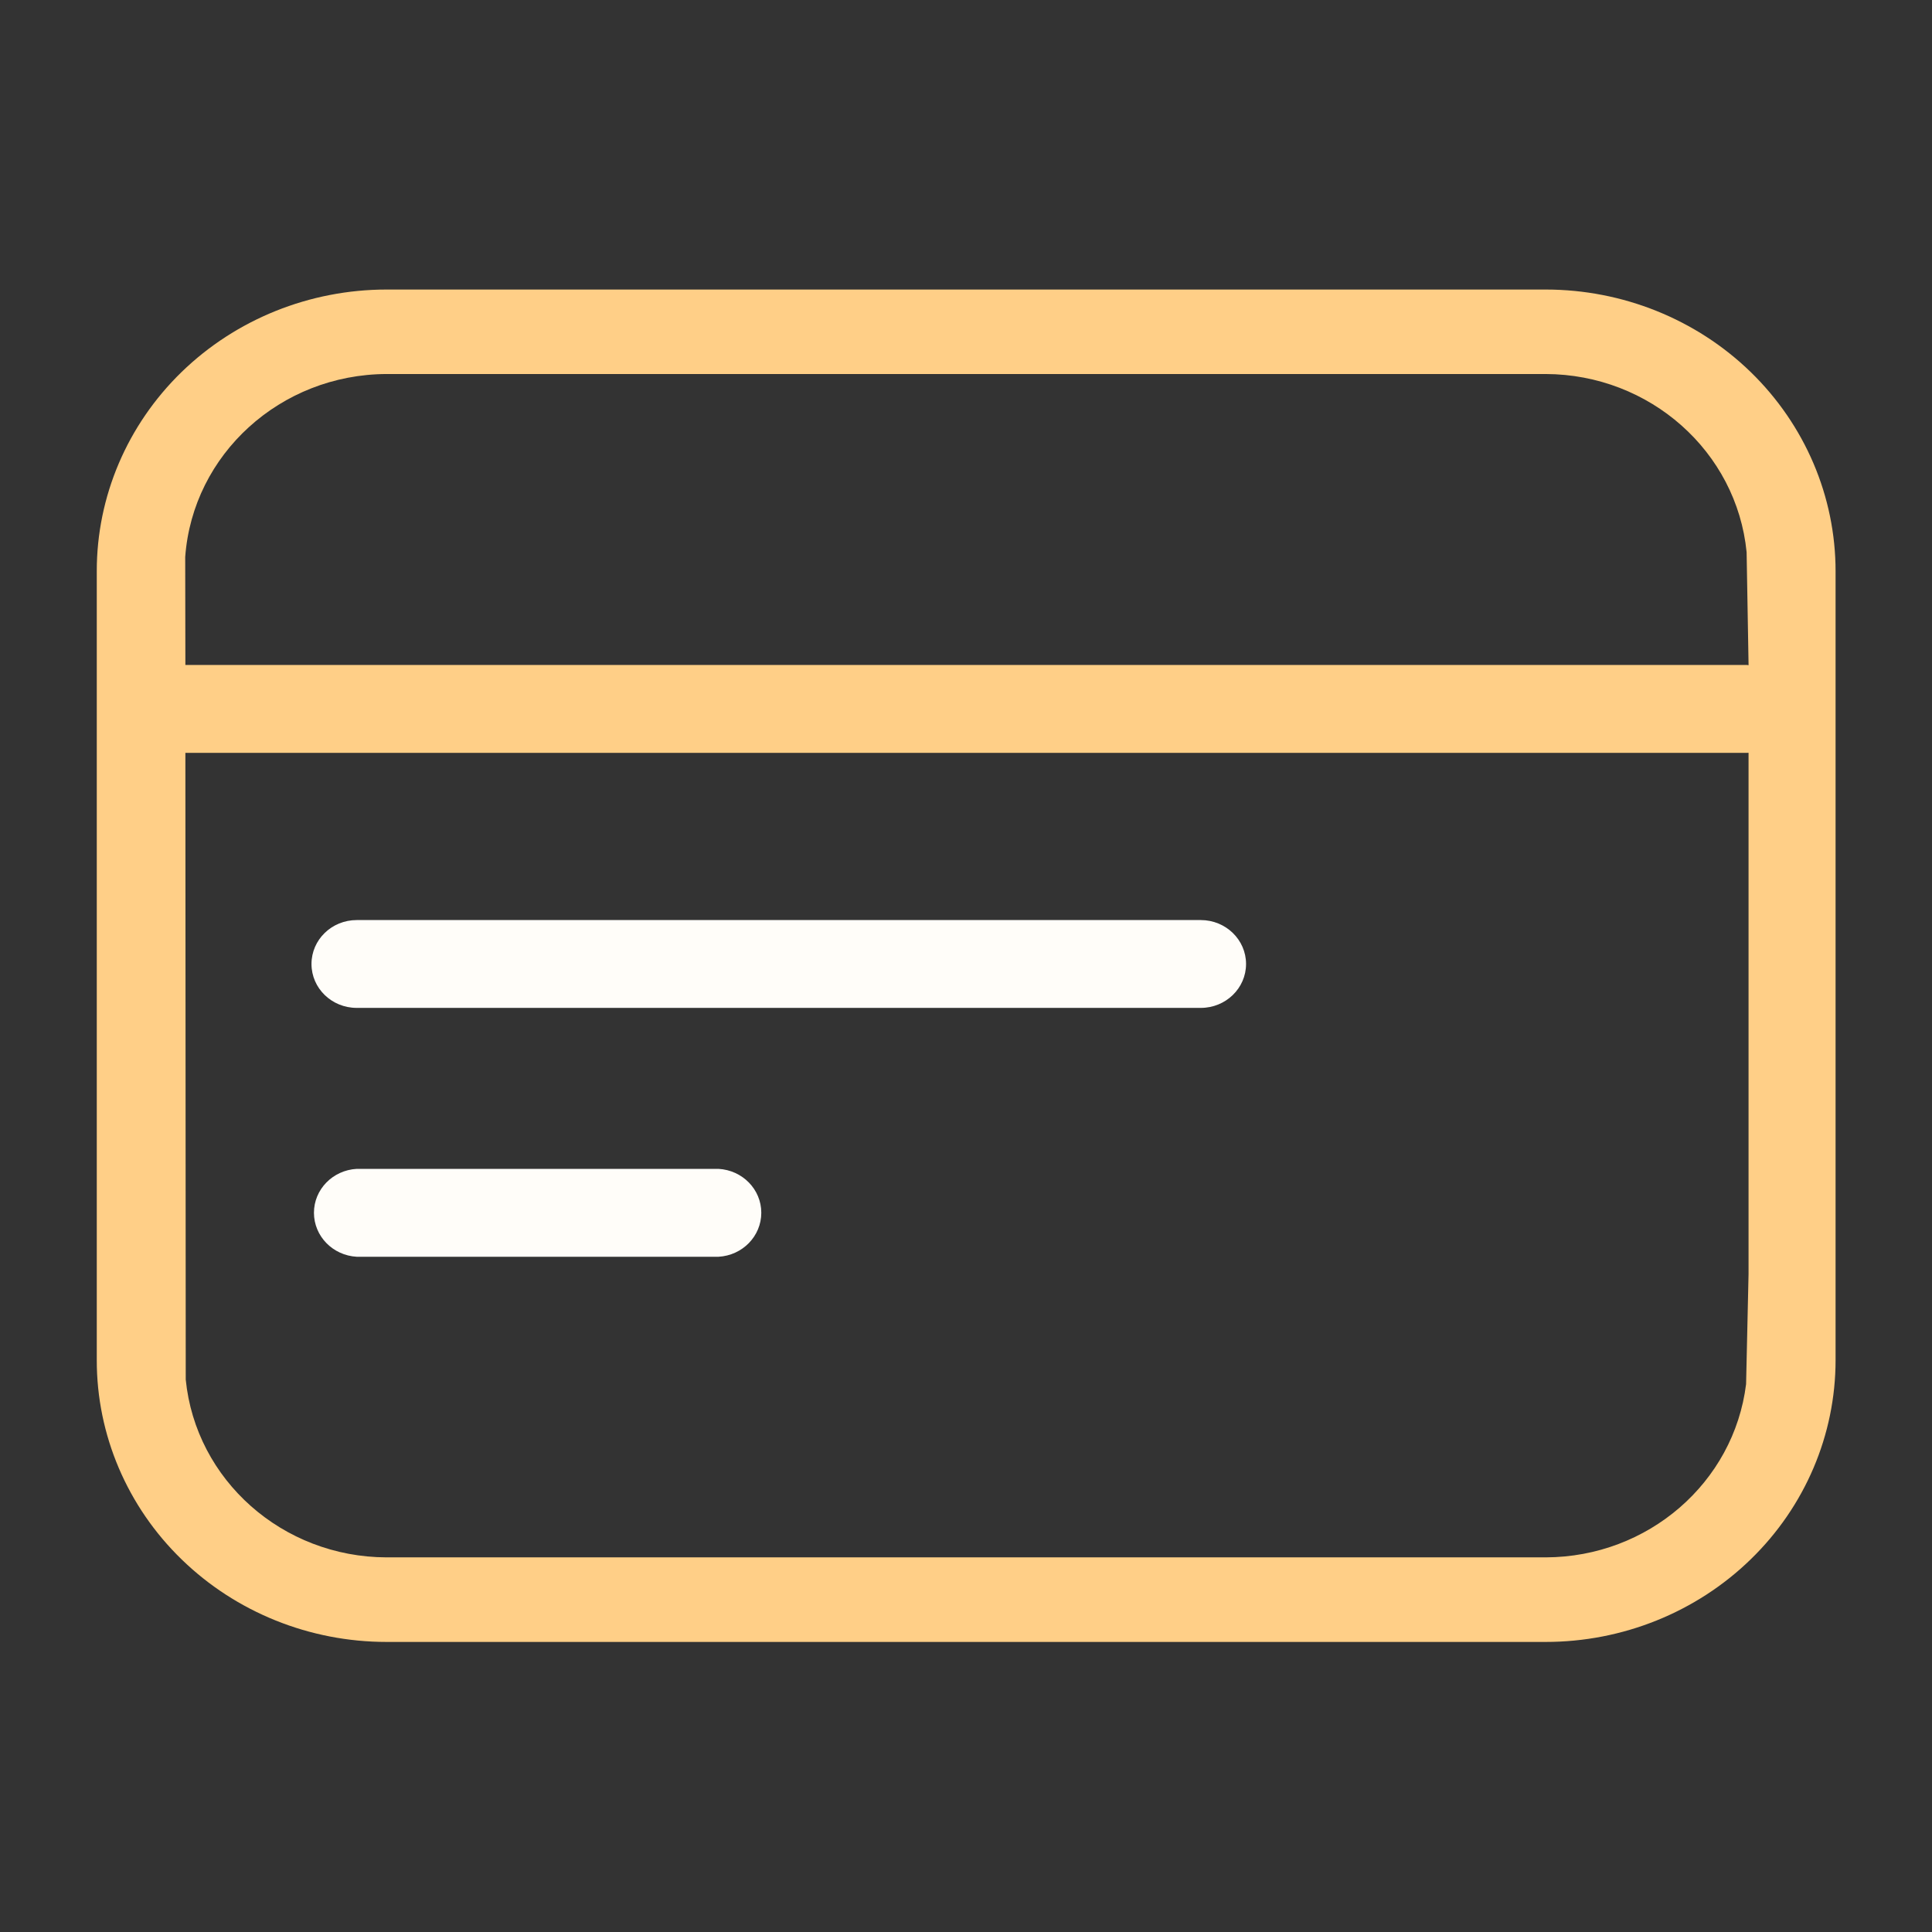 <svg width="22" height="22" viewBox="0 0 22 22" fill="none" xmlns="http://www.w3.org/2000/svg">
<rect x="0" y="0" width="22" height="22" fill="#333333" stroke="none"/>
<path fill-rule="evenodd" clip-rule="evenodd" d="M17.601 3.297C18.476 3.297 19.316 3.635 19.935 4.236C20.554 4.838 20.902 5.654 20.902 6.505V15.488C20.902 16.339 20.554 17.156 19.935 17.757C19.316 18.359 18.476 18.697 17.601 18.697H4.402C3.527 18.697 2.687 18.359 2.068 17.757C1.449 17.156 1.101 16.339 1.102 15.488V6.505C1.101 5.654 1.449 4.838 2.068 4.236C2.687 3.635 3.527 3.297 4.402 3.297H17.601ZM19.892 8.573H2.111L2.115 15.709C2.229 16.855 3.218 17.731 4.402 17.734H17.601C18.765 17.731 19.744 16.884 19.883 15.761L19.911 14.509L19.911 8.572C19.905 8.573 19.899 8.573 19.892 8.573ZM17.601 4.259H4.402C3.195 4.263 2.195 5.171 2.109 6.342L2.111 7.572H19.892L19.911 7.575L19.911 7.559L19.889 6.288C19.776 5.141 18.787 4.263 17.601 4.259Z" fill="#FFCF87"/>
<path fill-rule="evenodd" clip-rule="evenodd" d="M4.062 11.477C3.777 11.477 3.547 11.253 3.547 10.977C3.547 10.701 3.777 10.477 4.062 10.477H13.674C13.958 10.477 14.189 10.701 14.189 10.977C14.189 11.253 13.958 11.477 13.674 11.477H4.062ZM8.181 14.311H4.063C3.789 14.296 3.575 14.076 3.575 13.81C3.575 13.544 3.789 13.325 4.063 13.31H8.181C8.455 13.325 8.669 13.544 8.669 13.81C8.669 14.076 8.455 14.296 8.181 14.311Z" fill="#FFFDF9"/>
</svg>
